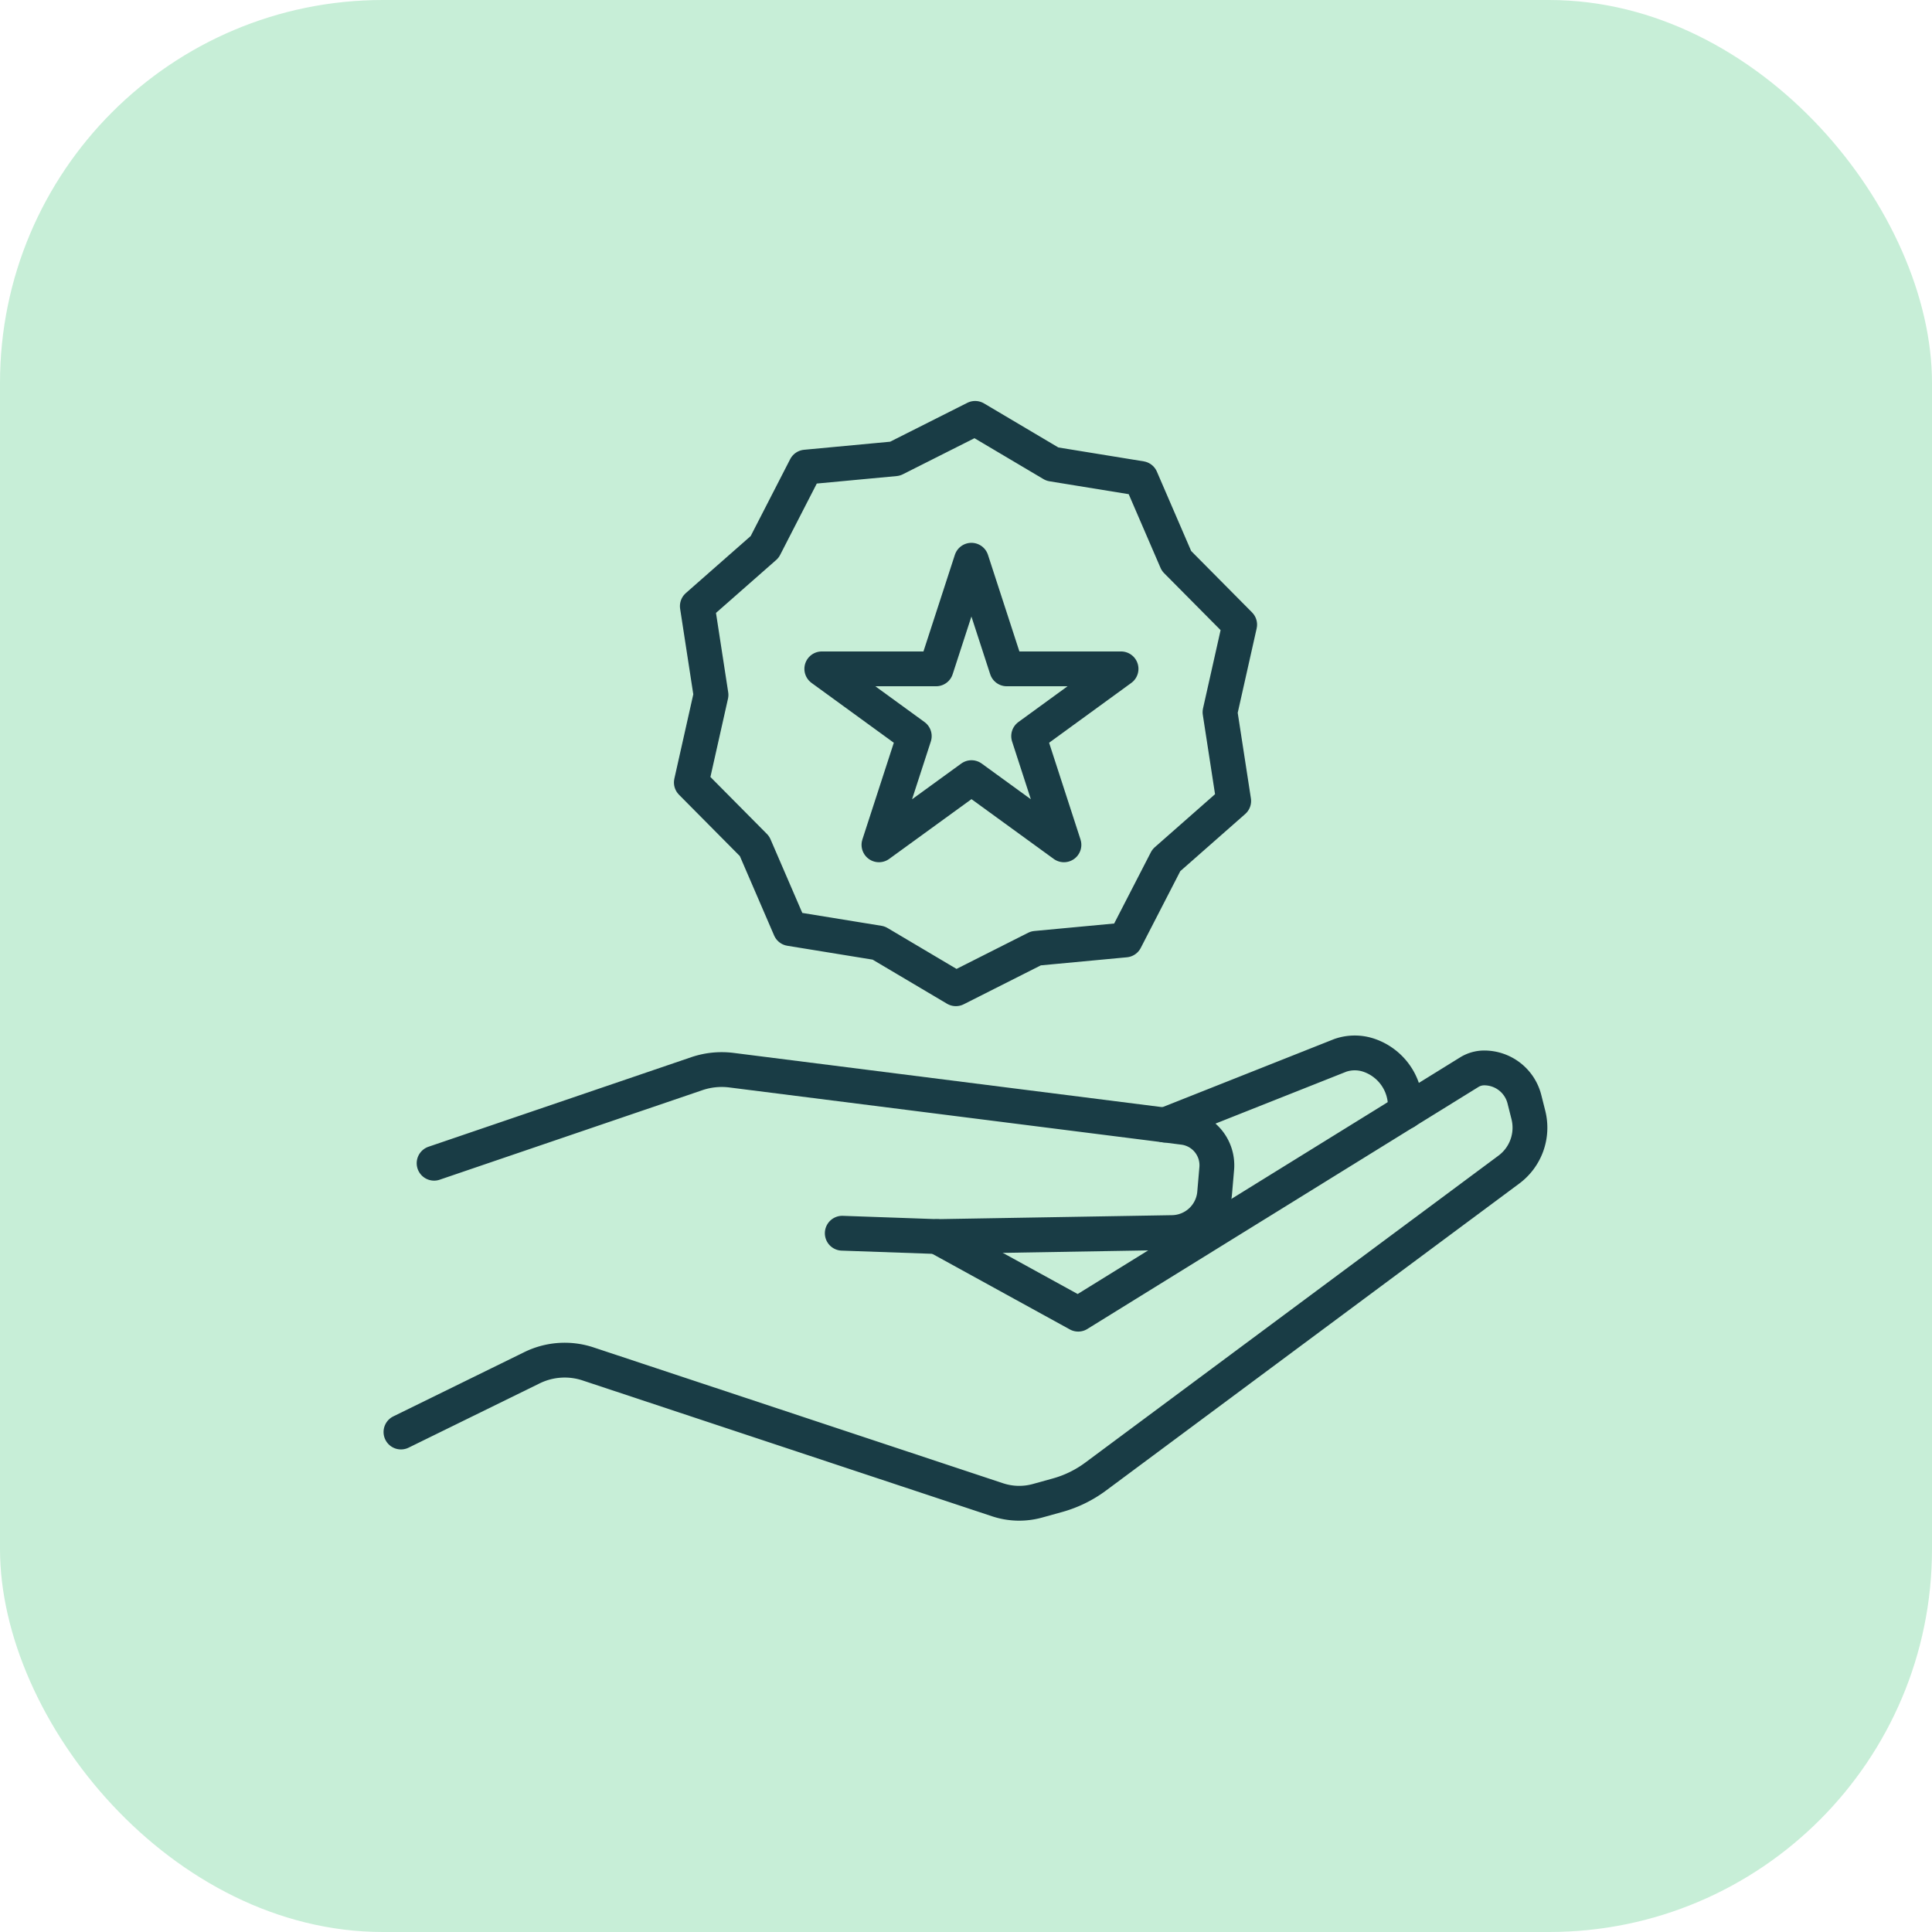 <svg xmlns="http://www.w3.org/2000/svg" xmlns:xlink="http://www.w3.org/1999/xlink" width="111" height="111" viewBox="0 0 111 111">
  <defs>
    <clipPath id="clip-path">
      <rect id="Rectangle_546" data-name="Rectangle 546" width="66.938" height="64.405" fill="none" stroke="#193c45" stroke-width="1"/>
    </clipPath>
  </defs>
  <g id="Group_4981" data-name="Group 4981" transform="translate(-1592 -748)">
    <rect id="Rectangle_535" data-name="Rectangle 535" width="111" height="111" rx="22" transform="translate(1592 748)" fill="#c7eed7"/>
    <g id="Group_4945" data-name="Group 4945" transform="translate(1614 771)">
      <g id="Group_4944" data-name="Group 4944" transform="translate(0 0)" clip-path="url(#clip-path)">
        <path id="Path_396" data-name="Path 396" d="M31.8,46.678l8.109,4.457,22.464-13.9a1.632,1.632,0,0,1,.865-.247,2.38,2.38,0,0,1,2.308,1.8l.229.908a3,3,0,0,1-1.122,3.133L40.913,60.465a6.655,6.655,0,0,1-2.207,1.077l-1.121.311A3.943,3.943,0,0,1,35.28,61.8L11.749,53.994a4.264,4.264,0,0,0-3.254.236L1,57.906" transform="translate(0.037 1.368)" fill="none" stroke="#193c45" stroke-linecap="round" stroke-linejoin="round" stroke-width="2"/>
        <path id="Path_397" data-name="Path 397" d="M2.836,42.46l15.116-5.152a4.458,4.458,0,0,1,1.973-.193L45.883,40.4A2.194,2.194,0,0,1,47.8,42.772l-.121,1.409a2.481,2.481,0,0,1-2.427,2.264l-13.516.229-5.45-.192" transform="translate(0.105 1.371)" fill="none" stroke="#193c45" stroke-linecap="round" stroke-linejoin="round" stroke-width="2"/>
        <path id="Path_398" data-name="Path 398" d="M43.312,40.3l10.083-4a2.528,2.528,0,0,1,1.677,0,3.088,3.088,0,0,1,2.068,2.914v.328" transform="translate(1.602 1.337)" fill="none" stroke="#193c45" stroke-linecap="round" stroke-linejoin="round" stroke-width="2"/>
        <path id="Path_399" data-name="Path 399" d="M32.912,8.859,34.942,15.1h6.567L36.2,18.964l2.028,6.246-5.312-3.86L27.6,25.21l2.029-6.246L24.316,15.1h6.567Z" transform="translate(0.899 0.328)" fill="none" stroke="#193c45" stroke-linecap="round" stroke-linejoin="round" stroke-width="2"/>
        <path id="Path_400" data-name="Path 400" d="M42.019,30.967l-5.133.481-4.6,2.322-4.435-2.629-5.089-.828-2.043-4.733-3.631-3.662,1.129-5.03-.785-5.1L21.3,8.387,23.656,3.8l5.134-.481L33.393,1l4.435,2.628,5.089.828,2.044,4.734,3.63,3.661-1.129,5.03.786,5.1-3.87,3.406Z" transform="translate(0.632 0.037)" fill="none" stroke="#193c45" stroke-linecap="round" stroke-linejoin="round" stroke-width="2"/>
      </g>
    </g>
  </g>
</svg>
